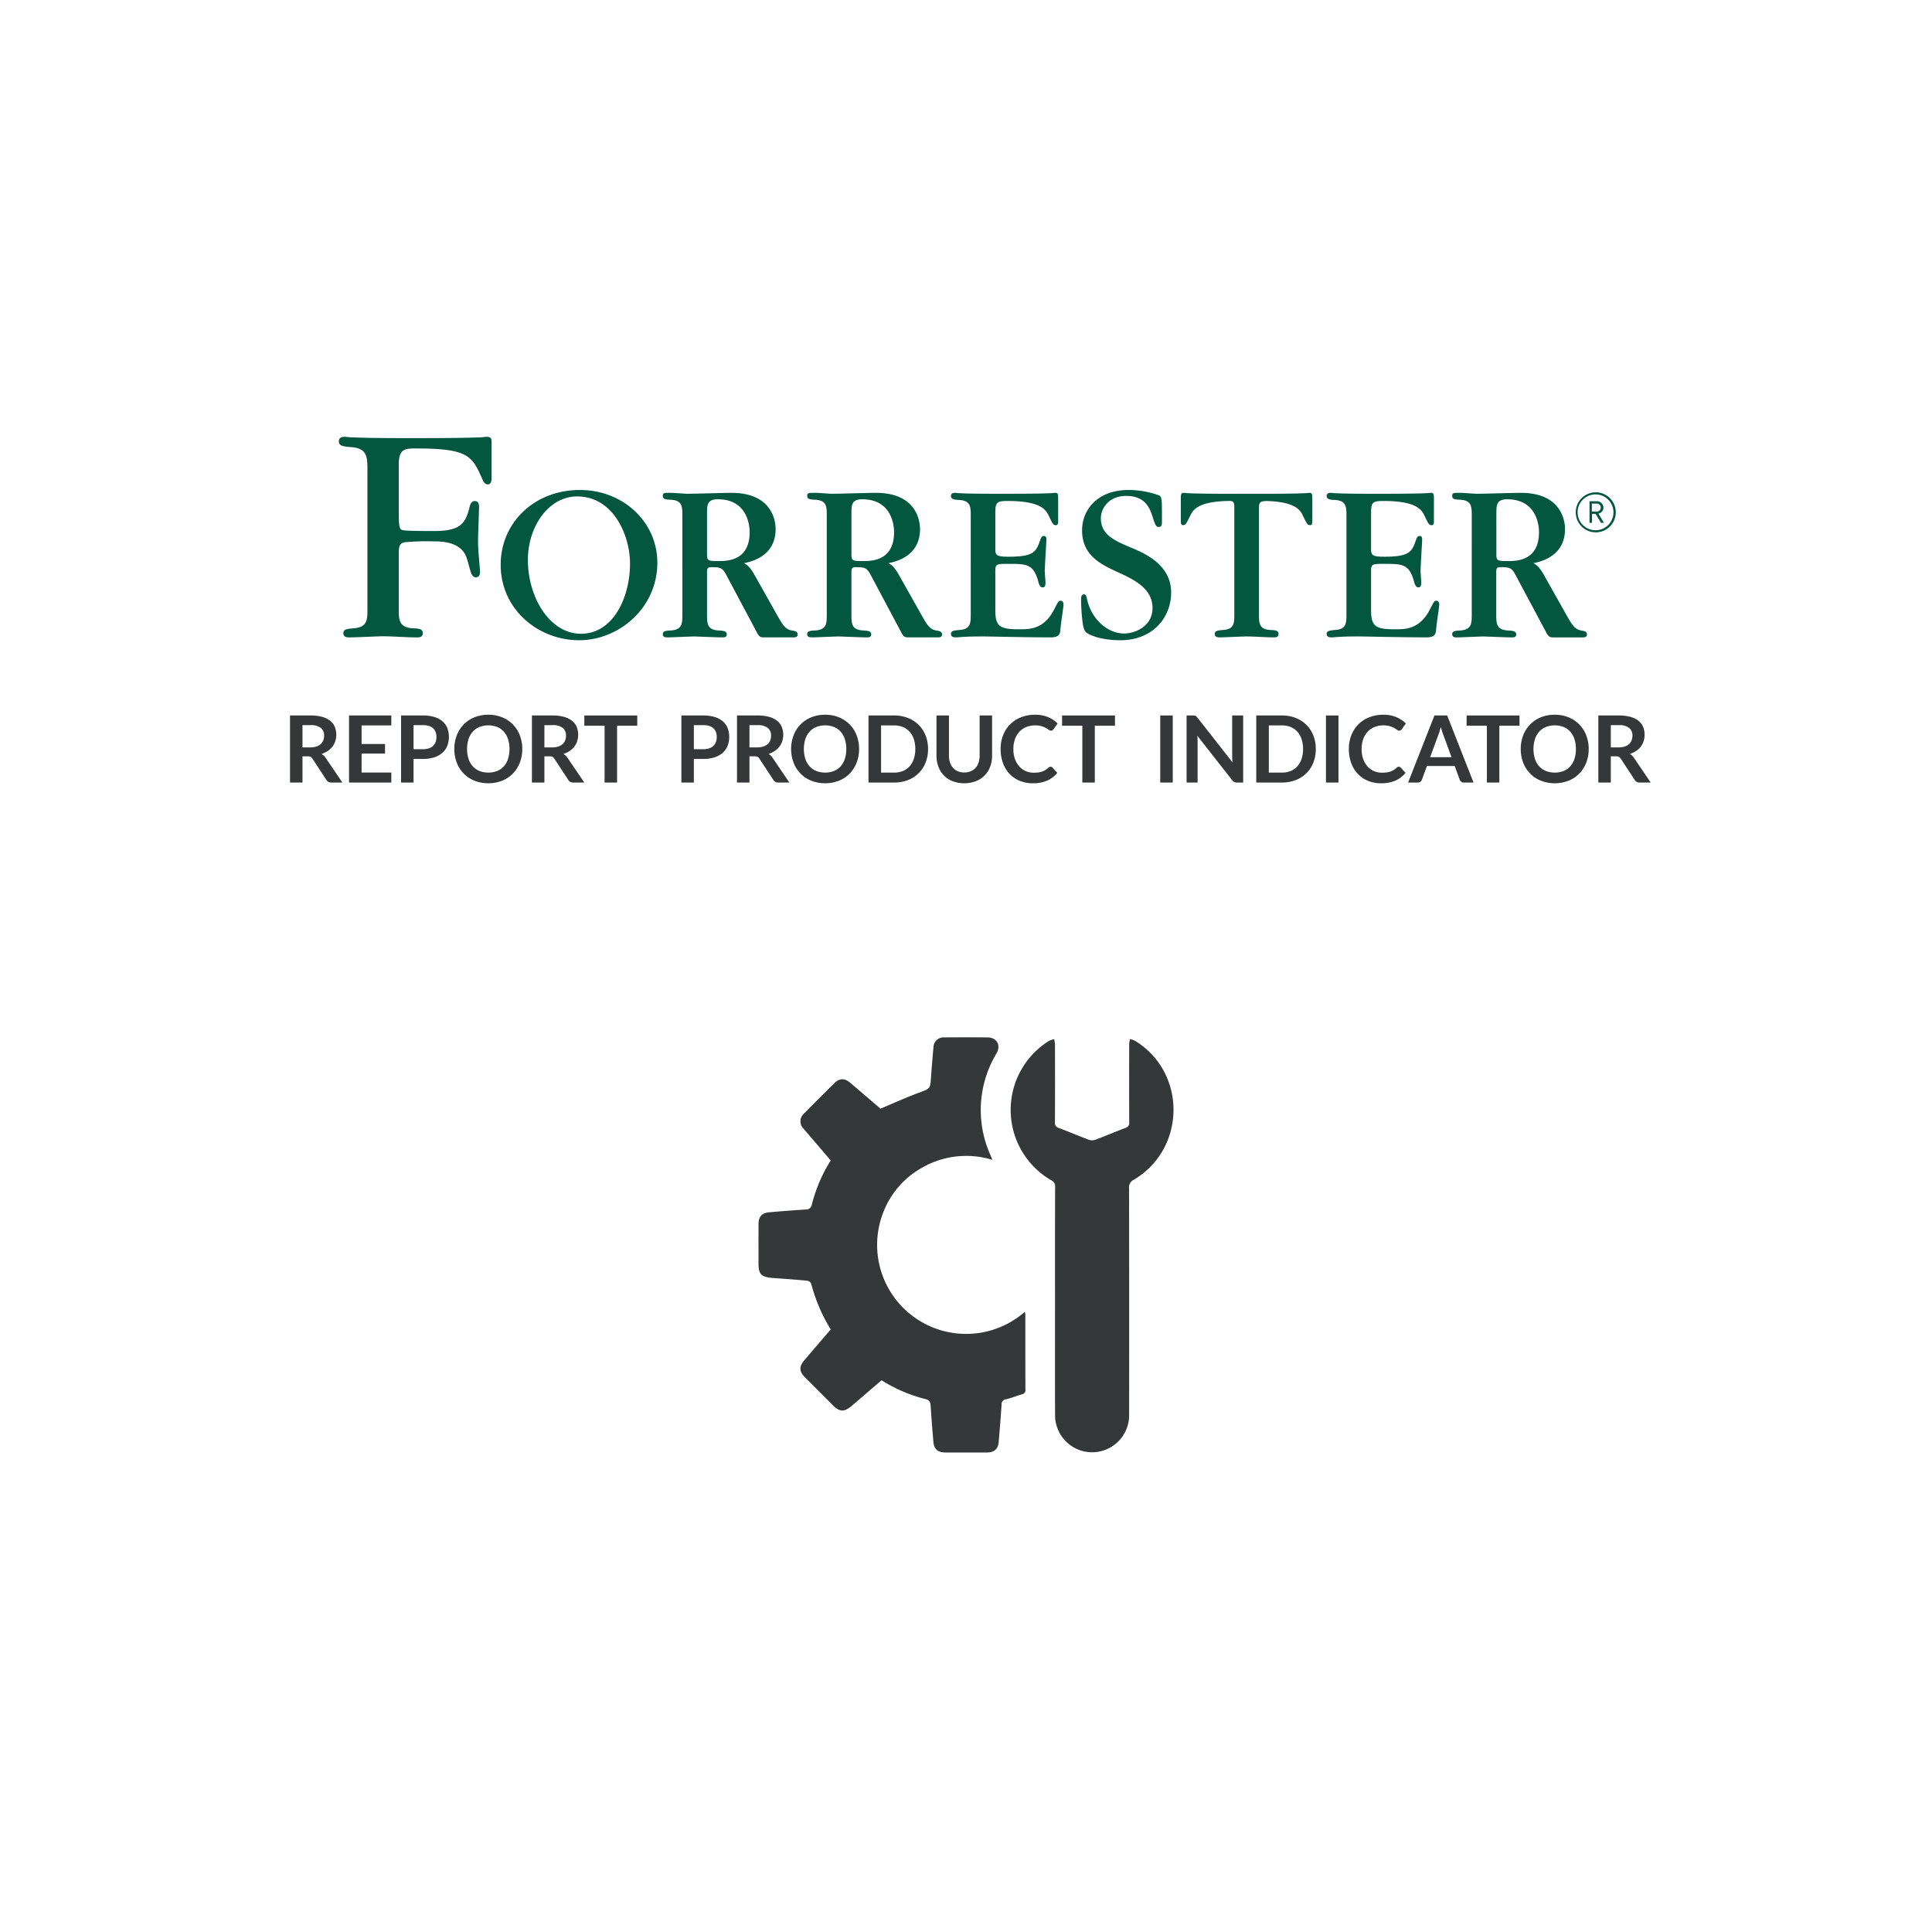 <svg xmlns="http://www.w3.org/2000/svg" viewBox="0 0 500 500"><defs><style>.cls-1{fill:#fff;}.cls-2{fill:#02573e;fill-rule:evenodd;}.cls-3{fill:#353738;}.cls-4{fill:#353838;}</style></defs><g id="RPI"><rect class="cls-1" width="500" height="500"></rect><path class="cls-2" d="M125.765,113.041a16.759,16.759,0,0,1-2.494.175c-2.252.085-6.757.169-15.692.169h-1.875c-8.53,0-11.65-.09-13.879-.169a21.88,21.88,0,0,1-2.416-.175c-.597,0-1.723,0-1.723,1.206,0,1.176,1.231,1.292,2.963,1.453l.134.013c4.307.259,4.307,2.588,4.307,6.123v35.699c0,2.864,0,4.849-3.671,5.074l-.101.01c-1.486.141-2.461.233-2.461,1.242,0,1.032.946,1.099,1.537,1.099.718,0,2.675-.077,4.575-.153,1.794-.071,3.537-.14,4.141-.14,1.215,0,2.808.074,4.399.147h0c1.587.073,3.173.146,4.379.146.563,0,1.537,0,1.537-1.099,0-1.099-1.025-1.206-2.567-1.257-3.665-.22-3.665-2.204-3.665-5.215V144.15c0-2.447,0-3.416,1.402-3.8a59.251,59.251,0,0,1,7.416-.248c2.151,0,7.663,0,8.868,4.651.097.241.315,1.036.525,1.801.168.612.33,1.204.421,1.475l0.0.001c.147.435.479,1.42,1.374,1.375,1.03-.051,1.036-1.032,1.036-1.635l-.343-4.053c-.169-1.985-.169-3.445-.169-4.223,0-.657.066-2.499.13-4.308v-0l0-.001c.062-1.744.123-3.457.123-4.046,0-.863-.259-1.421-1.031-1.471s-1.205.693-1.374,1.381c-1.098,4.476-2.353,6.382-9.302,6.382-1.289,0-6.402,0-7.697-.175-1.126-.175-1.374-.259-1.374-4.911v-12.065c0-4.048,1.47-4.223,4.392-4.223,13.395,0,14.516,1.838,17.083,7.583.03.068.061.139.092.211l0.0 0.0 0.0 0c.298.688.656,1.513,1.512,1.513.946,0,.946-1.376.946-1.641v-9.133C127.224,113.469,127.139,113.041,125.765,113.041Zm3.812,33.116c0-10.954,8.784-19.349,20.484-19.349,11.267,0,20.056,8.333,20.056,18.802,0,11.806-9.994,20.082-20.236,20.082C139.346,165.692,129.577,157.777,129.577,146.157Zm7.038-1.268c0,9.804,5.721,19.129,13.744,19.129,8.316,0,12.691-9.381,12.691-18.165,0-7.228-4.251-17.376-13.699-17.376C141.981,128.477,136.615,136.291,136.615,144.889Zm156.676-2.926c-4.865-2.007-8.389-3.529-8.389-7.853,0-2.368,1.914-5.813,6.627-5.767,5.068.045,6.137,3.383,6.869,5.767.608,1.889.856,2.255,1.458,2.255.856,0,.856-.49.856-1.827,0-5.356,0-5.903-.732-6.331a23.388,23.388,0,0,0-7.962-1.398c-7.72,0-11.976,4.865-11.976,10.464,0,6.455,4.803,8.823,9.724,11.016,4.375,2.007,8.502,4.318,8.502,9.065,0,4.928-4.792,6.596-7.32,6.596-4.313,0-8.48-3.653-9.645-8.953l-.024-.117c-.108-.528-.216-1.056-.719-1.056-.732,0-.771.851-.771,1.094a46.877,46.877,0,0,0,.321,5.593c.163,1.517.405,2.74,1.075,3.23,1.092.789,4.093,1.951,8.834,1.951,8.085,0,13.069-5.638,13.069-12.403C303.077,146.4,296.697,143.417,293.291,141.962Zm116.807-5.067a5.182,5.182,0,1,0-1.904-2.323,5.182,5.182,0,0,0,1.904,2.323Zm.284-8.19a4.638,4.638,0,1,1-1.729,2.068,4.638,4.638,0,0,1,1.729-2.068Zm2.547,4.275,1.414,2.328h.764l-1.44-2.385a1.596,1.596,0,0,0,1.3-1.562,1.689,1.689,0,0,0-1.773-1.646H411.365V135.31h.641v-2.328Zm-.959-2.65h1.127v.006a1.026,1.026,0,0,1,.438.029,1.047,1.047,0,0,1,.387.21,1.036,1.036,0,0,1,0,1.563,1.047,1.047,0,0,1-.387.21,1.026,1.026,0,0,1-.438.029h-1.127Zm-73.219-2.772a1.36,1.36,0,0,1,.164-.013c.716,0,.716.479.716,1.844v5.564c.004.327.011.948-.597.948-.654,0-.773-.242-1.847-2.446v-0c-.676-1.483-2.022-3.597-9.443-3.8-1.74.073-1.93.4-1.93,1.951v27.202c0,2.441,0,4.053,2.978,4.234,1.256.056,2.088.124,2.088,1.015s-.77.891-1.25.891c-.98,0-2.245-.059-3.51-.118-1.267-.059-2.536-.119-3.521-.119-.495,0-1.893.056-3.326.114h0c-1.514.061-3.066.123-3.644.123-.479,0-1.252-.056-1.252-.891,0-.818.797-.894,2.007-1.008l.072-.007c2.983-.169,2.983-1.787,2.983-4.116v-27.738c0-1.325-.355-1.517-1.193-1.545-8.102.073-9.511,2.283-10.209,3.811-1.075,2.204-1.25,2.447-1.846,2.447-.597,0-.597-.716-.597-1.015v-5.491c0-1.37,0-1.849.715-1.849a1.193,1.193,0,0,1,.154.012c.162.019.501.058,1.637.106,1.604.068,4.64.124,10.783.124h7.46c6.143,0,9.222-.062,10.783-.124,1.105-.044,1.455-.085,1.626-.105Zm-64.244,27.905c-.533,0-.642.212-1.564,2.004l-.164.319c-2.618,5.074-6.312,5.074-8.936,5.074-5.006,0-6.256-.654-6.256-4.894V147.713c0-1.787.473-1.787,3.333-1.787,4.887,0,6.559.056,7.809,4.657.298,1.128.653,1.432,1.126,1.432.715,0,.715-.834.715-1.195,0-.248-.048-.926-.095-1.58v-.001c-.044-.61-.085-1.2-.085-1.401,0-.732.129-2.965.244-4.942.091-1.57.173-2.979.173-3.346,0-.654-.298-.84-.653-.84s-.597.124-.895.896c-1.075,3.163-1.605,4.471-8.22,4.471-3.452,0-3.452-.479-3.452-2.385v-8.66c0-2.982.237-3.383,3.215-3.383,8.446,0,9.887,2.255,10.608,3.817v0c1.075,2.204,1.194,2.447,1.847,2.447.608,0,.601-.622.597-.948l-0-.067v-5.508c0-1.37,0-1.849-.715-1.849a1.382,1.382,0,0,0-.17.014c-.175.02-.526.061-1.615.105-1.548.062-4.651.124-10.783.124h-2.843c-5.068,0-7.629-.056-8.936-.124a13.453,13.453,0,0,1-1.492-.118c-.417,0-1.194,0-1.194.84s.839.953,2.145,1.009c2.978.18,2.978,1.787,2.978,4.234V158.809c0,2.447,0,4.059-2.978,4.234l-.097.009c-1.199.113-2.048.193-2.048,1.006,0,.834.777.891,1.25.891.272,0,.528-.021.878-.049.258-.021.568-.046.974-.07.957-.056,2.444-.118,4.887-.118h.709c.234,0,1.489.024,3.268.057.969.018,2.093.039,3.291.061,3.401.062,7.624.118,10.659.118,1.734,0,2.325-.654,2.382-1.793.094-1.152.319-2.746.512-4.115l0-.001v-.001c.176-1.25.327-2.313.327-2.682C275.223,156.006,275.048,155.465,274.507,155.465Zm95.681,2.004c.921-1.792,1.031-2.004,1.565-2.004s.713.541.724.891c0,.369-.149,1.431-.326,2.682-.193,1.37-.418,2.965-.512,4.118-.057,1.139-.648,1.793-2.381,1.793-3.035,0-7.259-.056-10.66-.118-1.197-.022-2.322-.043-3.291-.061h-.002l-.009-0h-.002l-.013-0-.002-0h-.002c-1.762-.033-3.005-.056-3.237-.056h-.709c-2.445,0-3.93.062-4.887.118-.407.024-.716.049-.974.07-.352.028-.606.049-.88.049-.473,0-1.25-.056-1.25-.891,0-.813.849-.893,2.048-1.006l.096-.009c2.978-.175,2.978-1.787,2.978-4.234V133.624c0-2.447,0-4.054-2.978-4.234-1.307-.056-2.145-.169-2.145-1.009s.777-.84,1.193-.84a13.511,13.511,0,0,0,1.493.118c1.307.068,3.869.124,8.935.124h2.856c6.132,0,9.233-.062,10.783-.124,1.09-.044,1.44-.084,1.615-.105a1.386,1.386,0,0,1,.169-.014c.716,0,.716.479.716,1.849v5.575c.004.327.011.948-.597.948-.652,0-.77-.242-1.845-2.447l-.002-0c-.72-1.562-2.16-3.817-10.607-3.817-2.978,0-3.215.4-3.215,3.383v8.66c0,1.905,0,2.385,3.451,2.385,6.616,0,7.145-1.308,8.222-4.471.298-.773.541-.896.895-.896s.652.186.652.84c0,.367-.081,1.776-.173,3.346v.022l-.002.006c-.114,1.97-.241,4.185-.241,4.914,0,.201.042.791.085,1.401v.001c.046.654.094,1.332.094,1.58,0,.361,0,1.195-.716,1.195-.473,0-.827-.304-1.125-1.432-1.25-4.6-2.922-4.657-7.811-4.657-2.86,0-3.333,0-3.333,1.787v10.255c0,4.24,1.25,4.894,6.257,4.894,2.624,0,6.316,0,8.935-5.074Zm-168.906,2.005c1.148,2.017,1.96,3.444,3.614,3.686,1.25.186,1.537.462,1.537,1.077s-.591.716-1.008.716h-7.849c-1.032,0-1.292-.499-1.888-1.645l-.077-.148-7.218-13.553c-1.312-2.582-1.605-2.819-4.29-2.819-1.002,0-1.126.355-1.126,1.37v10.712c0,2.503,0,4.116,2.978,4.296,1.306.056,2.145.186,2.145,1.015,0,.78-.689.776-1.165.773l-.085-0c-.777,0-3.743-.111-5.605-.181h-.002c-.85-.032-1.47-.055-1.544-.055-.499,0-1.923.058-3.369.116-1.489.06-3.0.121-3.546.121h-.009c-.474,0-1.241 0-1.241-.834,0-.84.895-.902,2.145-.958,2.917-.237,2.917-1.793,2.917-4.296V133.573c0-2.441,0-4.054-2.917-4.234-1.306-.062-2.145-.113-2.145-.953s.242-.84,2.207-.84c.285,0,1.099.055,1.949.113.931.063,1.906.129,2.279.129.784,0,3.063-.057,5.403-.116,2.467-.062,5.001-.126,5.92-.126,10.54,0,11.436,7.278,11.436,9.37,0,6.98-6.137,8.412-8.164,8.829l.109.067c.736.45,1.447.885,2.757,3.27l5.777,10.261Zm-18.306-16.48c0,2.092,0,2.21,2.978,2.21,2.145,0,8.046,0,8.057-7.459,0-2.148-.833-8.53-8.221-8.53-2.759,0-2.815,1.432-2.815,3.76Zm59.295,20.166c-1.654-.243-2.466-1.669-3.614-3.686l-.074-.13-5.777-10.261c-1.309-2.385-2.02-2.82-2.757-3.27l-.109-.067c2.027-.417,8.164-1.849,8.164-8.829,0-2.092-.895-9.37-11.436-9.37-.919,0-3.453.064-5.92.126-2.34.059-4.619.116-5.403.116-.374,0-1.349-.066-2.28-.129-.85-.058-1.664-.113-1.949-.113-1.965,0-2.207,0-2.207.84s.839.891,2.145.953c2.917.18,2.917,1.793,2.917,4.234v25.291c0,2.503,0,4.059-2.917,4.296-1.25.056-2.145.118-2.145.958,0,.835.767.834,1.241.834h.009c.546,0,2.057-.061,3.546-.121,1.445-.058,2.87-.116,3.369-.116.074,0,.694.023,1.545.055h.001c1.862.07,4.828.181,5.605.181l.086 0c.475.003,1.164.008,1.164-.773,0-.829-.839-.959-2.145-1.015-2.979-.181-2.979-1.793-2.979-4.296V148.158c0-1.015.124-1.37,1.126-1.37,2.686,0,2.978.237,4.29,2.819l7.213,13.553.077.148c.597,1.147.856,1.645,1.888,1.645h7.849c.417,0,1.008-.102,1.008-.716s-.281-.891-1.531-1.077ZM223.332,145.204c-2.979,0-2.979-.118-2.979-2.21v-10.018c0-2.328.056-3.76,2.815-3.76,7.387,0,8.221,6.382,8.221,8.53C231.372,145.204,225.477,145.204,223.332,145.204ZM405.576,159.475c1.149,2.017,1.961,3.443,3.613,3.686,1.239.186,1.521.462,1.521,1.077s-.591.716-1.007.716h-7.85c-1.033,0-1.291-.499-1.889-1.645-.024-.048-.05-.098-.077-.148l-7.242-13.559c-1.311-2.582-1.604-2.819-4.289-2.819-1.002,0-1.127.355-1.127,1.37v10.712c0,2.503,0,4.116,3.018,4.302,1.306.056,2.147.186,2.147,1.015,0,.78-.689.776-1.164.773l-.088-0c-.775,0-3.742-.112-5.605-.181-.851-.032-1.471-.055-1.545-.055-.499,0-1.924.058-3.368.116-1.49.06-3.0.121-3.547.121h-.009c-.473,0-1.241 0-1.241-.834,0-.84.895-.902,2.147-.958,2.915-.237,2.915-1.793,2.915-4.296V133.573c0-2.441,0-4.054-2.915-4.234-1.306-.062-2.147-.113-2.147-.953s.243-.84,2.208-.84c.285,0,1.099.055,1.95.113.93.063,1.904.129,2.278.129.783,0,3.064-.057,5.403-.116,2.466-.062,5.001-.126,5.92-.126,10.54,0,11.437,7.278,11.437,9.37,0,6.98-6.139,8.412-8.165,8.829.037.023.072.045.109.067.735.45,1.447.885,2.755,3.27l5.778,10.261Zm-18.317-16.48c0,2.092,0,2.21,2.978,2.21,2.147,0,8.04,0,8.058-7.459,0-2.148-.834-8.53-8.22-8.53-2.76,0-2.817,1.432-2.817,3.76Z"></path><path class="cls-3" d="M78.285,195.738V202.518H75.058v-17.352h5.292a11.048,11.048,0,0,1,3.042.366,5.803,5.803,0,0,1,2.076,1.026,3.957,3.957,0,0,1,1.188,1.578,5.529,5.529,0,0,1,.12,3.678,4.783,4.783,0,0,1-.744,1.416,5,5,0,0,1-1.2,1.116,6.296,6.296,0,0,1-1.626.768,3.199,3.199,0,0,1,1.057.996l4.344,6.408H85.701a1.414,1.414,0,0,1-.714-.168,1.453,1.453,0,0,1-.498-.48l-3.647-5.556a1.284,1.284,0,0,0-.45-.444,1.58,1.58,0,0,0-.727-.132Zm0-2.316h2.017a4.989,4.989,0,0,0,1.59-.228,3.07,3.07,0,0,0,1.116-.63,2.523,2.523,0,0,0,.653-.954,3.286,3.286,0,0,0,.217-1.212,2.464,2.464,0,0,0-.87-2.028,4.162,4.162,0,0,0-2.658-.708H78.285Z"></path><path class="cls-3" d="M101.275,185.166v2.568H93.583v4.812H99.644v2.484H93.583v4.908h7.692V202.518H90.331v-17.352Z"></path><path class="cls-3" d="M107.025,196.41V202.518h-3.229v-17.352h5.652a9.899,9.899,0,0,1,3.012.408,5.803,5.803,0,0,1,2.101,1.14,4.465,4.465,0,0,1,1.224,1.752,6.523,6.523,0,0,1-.023,4.542,4.792,4.792,0,0,1-1.261,1.806,5.866,5.866,0,0,1-2.1,1.176,9.357,9.357,0,0,1-2.952.42Zm0-2.52h2.424a4.848,4.848,0,0,0,1.548-.222,2.873,2.873,0,0,0,1.092-.636,2.617,2.617,0,0,0,.648-1.008,3.868,3.868,0,0,0,.216-1.326,3.511,3.511,0,0,0-.216-1.26,2.498,2.498,0,0,0-.648-.96,2.879,2.879,0,0,0-1.092-.606,5.129,5.129,0,0,0-1.548-.21h-2.424Z"></path><path class="cls-3" d="M135.165,193.842a9.62,9.62,0,0,1-.636,3.534,8.361,8.361,0,0,1-1.788,2.814,8.097,8.097,0,0,1-2.771,1.854,10.016,10.016,0,0,1-7.183,0,8.15,8.15,0,0,1-2.784-1.854,8.33,8.33,0,0,1-1.794-2.814,10.14,10.14,0,0,1,0-7.068,8.33,8.33,0,0,1,1.794-2.814,8.15,8.15,0,0,1,2.784-1.854,9.4,9.4,0,0,1,3.594-.666,9.285,9.285,0,0,1,3.589.672,8.102,8.102,0,0,1,4.56,4.662A9.62,9.62,0,0,1,135.165,193.842Zm-3.312,0a8.08,8.08,0,0,0-.378-2.562,5.42,5.42,0,0,0-1.086-1.926A4.69,4.69,0,0,0,128.667,188.142a6.449,6.449,0,0,0-4.578,0,4.722,4.722,0,0,0-1.733,1.212,5.443,5.443,0,0,0-1.099,1.926,8.743,8.743,0,0,0,0,5.124,5.384,5.384,0,0,0,1.099,1.92,4.754,4.754,0,0,0,1.733,1.206,6.449,6.449,0,0,0,4.578,0,4.722,4.722,0,0,0,1.723-1.206,5.362,5.362,0,0,0,1.086-1.92A8.082,8.082,0,0,0,131.854,193.842Z"></path><path class="cls-3" d="M140.89,195.738V202.518h-3.229v-17.352h5.292a11.043,11.043,0,0,1,3.042.366,5.795,5.795,0,0,1,2.076,1.026,3.959,3.959,0,0,1,1.188,1.578,5.529,5.529,0,0,1,.12,3.678,4.805,4.805,0,0,1-.744,1.416,5.018,5.018,0,0,1-1.2,1.116,6.327,6.327,0,0,1-1.626.768,3.196,3.196,0,0,1,1.056.996L151.21,202.518h-2.904a1.412,1.412,0,0,1-.714-.168,1.453,1.453,0,0,1-.498-.48l-3.648-5.556a1.276,1.276,0,0,0-.45-.444,1.576,1.576,0,0,0-.726-.132Zm0-2.316h2.016a4.984,4.984,0,0,0,1.59-.228,3.07,3.07,0,0,0,1.116-.63,2.536,2.536,0,0,0,.654-.954,3.306,3.306,0,0,0,.216-1.212,2.464,2.464,0,0,0-.87-2.028,4.16,4.16,0,0,0-2.658-.708h-2.063Z"></path><path class="cls-3" d="M164.918,185.166v2.652h-5.221V202.518h-3.228V187.818h-5.244v-2.652Z"></path><path class="cls-3" d="M179.569,196.41V202.518h-3.229v-17.352h5.652a9.899,9.899,0,0,1,3.012.408,5.803,5.803,0,0,1,2.101,1.14,4.465,4.465,0,0,1,1.224,1.752,6.523,6.523,0,0,1-.023,4.542,4.793,4.793,0,0,1-1.261,1.806,5.866,5.866,0,0,1-2.1,1.176,9.357,9.357,0,0,1-2.952.42Zm0-2.52h2.424a4.848,4.848,0,0,0,1.548-.222,2.873,2.873,0,0,0,1.092-.636,2.618,2.618,0,0,0,.648-1.008,3.868,3.868,0,0,0,.216-1.326,3.511,3.511,0,0,0-.216-1.26,2.498,2.498,0,0,0-.648-.96,2.879,2.879,0,0,0-1.092-.606,5.129,5.129,0,0,0-1.548-.21h-2.424Z"></path><path class="cls-3" d="M193.96,195.738V202.518h-3.229v-17.352h5.292a11.043,11.043,0,0,1,3.042.366,5.795,5.795,0,0,1,2.076,1.026,3.959,3.959,0,0,1,1.188,1.578,5.529,5.529,0,0,1,.12,3.678,4.805,4.805,0,0,1-.744,1.416,5.018,5.018,0,0,1-1.2,1.116,6.327,6.327,0,0,1-1.626.768,3.196,3.196,0,0,1,1.056.996l4.345,6.408H201.376a1.412,1.412,0,0,1-.714-.168,1.453,1.453,0,0,1-.498-.48l-3.648-5.556a1.276,1.276,0,0,0-.45-.444,1.576,1.576,0,0,0-.726-.132Zm0-2.316h2.016a4.984,4.984,0,0,0,1.59-.228,3.07,3.07,0,0,0,1.116-.63,2.537,2.537,0,0,0,.654-.954,3.306,3.306,0,0,0,.216-1.212,2.464,2.464,0,0,0-.87-2.028,4.16,4.16,0,0,0-2.658-.708H193.96Z"></path><path class="cls-3" d="M222.33,193.842a9.62,9.62,0,0,1-.636,3.534,8.361,8.361,0,0,1-1.788,2.814,8.097,8.097,0,0,1-2.771,1.854,10.016,10.016,0,0,1-7.183,0,8.15,8.15,0,0,1-2.784-1.854,8.33,8.33,0,0,1-1.794-2.814,10.14,10.14,0,0,1,0-7.068,8.33,8.33,0,0,1,1.794-2.814,8.15,8.15,0,0,1,2.784-1.854,9.4,9.4,0,0,1,3.594-.666,9.285,9.285,0,0,1,3.589.672,8.102,8.102,0,0,1,4.56,4.662A9.62,9.62,0,0,1,222.33,193.842Zm-3.312,0a8.08,8.08,0,0,0-.378-2.562,5.42,5.42,0,0,0-1.086-1.926,4.69,4.69,0,0,0-1.723-1.212,6.449,6.449,0,0,0-4.578,0,4.722,4.722,0,0,0-1.733,1.212,5.443,5.443,0,0,0-1.099,1.926,8.743,8.743,0,0,0,0,5.124,5.384,5.384,0,0,0,1.099,1.92,4.754,4.754,0,0,0,1.733,1.206,6.449,6.449,0,0,0,4.578,0,4.722,4.722,0,0,0,1.723-1.206,5.362,5.362,0,0,0,1.086-1.92A8.082,8.082,0,0,0,219.019,193.842Z"></path><path class="cls-3" d="M240.177,193.842a9.386,9.386,0,0,1-.636,3.504,7.865,7.865,0,0,1-4.561,4.536,9.732,9.732,0,0,1-3.588.636h-6.624v-17.352h6.624a9.663,9.663,0,0,1,3.588.642,8.124,8.124,0,0,1,2.772,1.788,7.994,7.994,0,0,1,1.788,2.742A9.389,9.389,0,0,1,240.177,193.842Zm-3.3,0a7.967,7.967,0,0,0-.384-2.562,5.435,5.435,0,0,0-1.093-1.92,4.709,4.709,0,0,0-1.722-1.206,5.921,5.921,0,0,0-2.286-.42h-3.372v12.216h3.372a5.93,5.93,0,0,0,2.286-.42,4.71,4.71,0,0,0,1.722-1.206,5.433,5.433,0,0,0,1.093-1.92A7.969,7.969,0,0,0,236.877,193.842Z"></path><path class="cls-3" d="M249.551,199.914a4.267,4.267,0,0,0,1.675-.312,3.503,3.503,0,0,0,1.248-.876,3.821,3.821,0,0,0,.779-1.368,5.612,5.612,0,0,0,.271-1.8V185.166H256.751V195.558a8.011,8.011,0,0,1-.498,2.862,6.466,6.466,0,0,1-1.434,2.268,6.535,6.535,0,0,1-2.269,1.488,8.699,8.699,0,0,1-6,0,6.357,6.357,0,0,1-3.689-3.756,8.011,8.011,0,0,1-.498-2.862V185.166h3.228v10.38a5.644,5.644,0,0,0,.271,1.8,3.931,3.931,0,0,0,.773,1.374,3.397,3.397,0,0,0,1.242.882A4.263,4.263,0,0,0,249.551,199.914Z"></path><path class="cls-3" d="M271.898,198.426a.608.608,0,0,1,.456.204l1.271,1.38a6.989,6.989,0,0,1-2.598,2.004,8.959,8.959,0,0,1-3.702.696,8.753,8.753,0,0,1-3.475-.66,7.665,7.665,0,0,1-2.634-1.836,8.036,8.036,0,0,1-1.674-2.808,10.547,10.547,0,0,1-.582-3.564,9.58,9.58,0,0,1,.648-3.582,8.084,8.084,0,0,1,4.638-4.632,9.673,9.673,0,0,1,3.618-.654,8.54,8.54,0,0,1,3.378.618,7.894,7.894,0,0,1,2.478,1.638l-1.08,1.5a.967.967,0,0,1-.245.252.697.697,0,0,1-.414.108.944.944,0,0,1-.564-.216,7.037,7.037,0,0,0-.732-.468,5.981,5.981,0,0,0-1.121-.468,6.487,6.487,0,0,0-3.973.21,5.004,5.004,0,0,0-1.764,1.218,5.606,5.606,0,0,0-1.152,1.926,7.412,7.412,0,0,0-.414,2.55,7.617,7.617,0,0,0,.414,2.604,5.739,5.739,0,0,0,1.122,1.92,4.789,4.789,0,0,0,1.668,1.194,5.158,5.158,0,0,0,2.064.414,8.921,8.921,0,0,0,1.193-.072,5.016,5.016,0,0,0,.984-.228,4.327,4.327,0,0,0,.852-.402,5.289,5.289,0,0,0,.799-.606,1.102,1.102,0,0,1,.252-.174A.634.634,0,0,1,271.898,198.426Z"></path><path class="cls-3" d="M288.556,185.166v2.652H283.335V202.518h-3.228V187.818h-5.244v-2.652Z"></path><path class="cls-3" d="M303.507,202.518h-3.24v-17.352h3.24Z"></path><path class="cls-3" d="M309.142,185.184a.862.862,0,0,1,.258.072.878.878,0,0,1,.223.156,2.577,2.577,0,0,1,.239.27l9.108,11.604c-.032-.28-.054-.554-.066-.822q-.018-.401-.018-.75V185.166h2.844v17.352h-1.668a1.477,1.477,0,0,1-.636-.12,1.413,1.413,0,0,1-.492-.432l-9.072-11.556c.024.256.042.51.055.762q.018.378.018.69V202.518h-2.844v-17.352h1.691A2.937,2.937,0,0,1,309.142,185.184Z"></path><path class="cls-3" d="M340.529,193.842a9.386,9.386,0,0,1-.637,3.504,7.867,7.867,0,0,1-4.56,4.536,9.735,9.735,0,0,1-3.588.636h-6.624v-17.352h6.624a9.666,9.666,0,0,1,3.588.642,8.11,8.11,0,0,1,2.771,1.788,7.98,7.98,0,0,1,1.788,2.742A9.389,9.389,0,0,1,340.529,193.842Zm-3.301,0a7.967,7.967,0,0,0-.384-2.562,5.433,5.433,0,0,0-1.092-1.92,4.709,4.709,0,0,0-1.722-1.206,5.924,5.924,0,0,0-2.286-.42h-3.372v12.216h3.372a5.933,5.933,0,0,0,2.286-.42,4.71,4.71,0,0,0,1.722-1.206,5.431,5.431,0,0,0,1.092-1.92A7.969,7.969,0,0,0,337.229,193.842Z"></path><path class="cls-3" d="M346.395,202.518h-3.24v-17.352h3.24Z"></path><path class="cls-3" d="M362.022,198.426a.608.608,0,0,1,.456.204l1.271,1.38a6.989,6.989,0,0,1-2.598,2.004,8.959,8.959,0,0,1-3.702.696,8.753,8.753,0,0,1-3.475-.66,7.665,7.665,0,0,1-2.634-1.836,8.036,8.036,0,0,1-1.674-2.808,10.547,10.547,0,0,1-.582-3.564,9.58,9.58,0,0,1,.648-3.582,8.084,8.084,0,0,1,4.638-4.632,9.673,9.673,0,0,1,3.618-.654,8.54,8.54,0,0,1,3.378.618,7.894,7.894,0,0,1,2.478,1.638l-1.08,1.5a.967.967,0,0,1-.245.252.697.697,0,0,1-.414.108.944.944,0,0,1-.564-.216,7.035,7.035,0,0,0-.732-.468,5.98,5.98,0,0,0-1.121-.468,6.487,6.487,0,0,0-3.973.21,5.004,5.004,0,0,0-1.764,1.218,5.606,5.606,0,0,0-1.152,1.926,7.412,7.412,0,0,0-.414,2.55,7.617,7.617,0,0,0,.414,2.604,5.739,5.739,0,0,0,1.122,1.92,4.789,4.789,0,0,0,1.668,1.194,5.158,5.158,0,0,0,2.064.414,8.921,8.921,0,0,0,1.193-.072,5.016,5.016,0,0,0,.984-.228,4.327,4.327,0,0,0,.852-.402,5.288,5.288,0,0,0,.799-.606,1.103,1.103,0,0,1,.252-.174A.634.634,0,0,1,362.022,198.426Z"></path><path class="cls-3" d="M381.348,202.518h-2.496a1.089,1.089,0,0,1-.689-.21,1.189,1.189,0,0,1-.39-.522l-1.297-3.54h-7.188l-1.296,3.54a1.141,1.141,0,0,1-.378.504,1.064,1.064,0,0,1-.69.228h-2.508l6.816-17.352h3.3Zm-11.231-6.552h5.532l-2.112-5.772q-.144-.384-.318-.906-.174-.522-.342-1.134-.168.612-.33,1.14-.161.528-.318.924Z"></path><path class="cls-3" d="M393.25,185.166v2.652h-5.221V202.518H384.802V187.818h-5.244v-2.652Z"></path><path class="cls-3" d="M411.153,193.842a9.62,9.62,0,0,1-.636,3.534,8.361,8.361,0,0,1-1.788,2.814,8.097,8.097,0,0,1-2.771,1.854,10.015,10.015,0,0,1-7.183,0,8.15,8.15,0,0,1-2.784-1.854,8.33,8.33,0,0,1-1.794-2.814,10.14,10.14,0,0,1,0-7.068,8.33,8.33,0,0,1,1.794-2.814,8.15,8.15,0,0,1,2.784-1.854,9.4,9.4,0,0,1,3.594-.666,9.285,9.285,0,0,1,3.589.672,8.102,8.102,0,0,1,4.56,4.662A9.62,9.62,0,0,1,411.153,193.842Zm-3.312,0a8.08,8.08,0,0,0-.378-2.562,5.42,5.42,0,0,0-1.086-1.926,4.69,4.69,0,0,0-1.723-1.212,6.449,6.449,0,0,0-4.578,0,4.722,4.722,0,0,0-1.733,1.212,5.443,5.443,0,0,0-1.099,1.926,8.743,8.743,0,0,0,0,5.124,5.384,5.384,0,0,0,1.099,1.92,4.754,4.754,0,0,0,1.733,1.206,6.449,6.449,0,0,0,4.578,0,4.722,4.722,0,0,0,1.723-1.206,5.362,5.362,0,0,0,1.086-1.92A8.082,8.082,0,0,0,407.842,193.842Z"></path><path class="cls-3" d="M416.877,195.738V202.518h-3.228v-17.352h5.292a11.047,11.047,0,0,1,3.042.366,5.803,5.803,0,0,1,2.076,1.026,3.957,3.957,0,0,1,1.188,1.578,5.529,5.529,0,0,1,.12,3.678,4.782,4.782,0,0,1-.744,1.416,5,5,0,0,1-1.2,1.116,6.296,6.296,0,0,1-1.626.768,3.199,3.199,0,0,1,1.057.996l4.344,6.408H424.293a1.414,1.414,0,0,1-.714-.168,1.453,1.453,0,0,1-.498-.48l-3.647-5.556a1.284,1.284,0,0,0-.45-.444,1.58,1.58,0,0,0-.727-.132Zm0-2.316h2.017a4.989,4.989,0,0,0,1.59-.228,3.07,3.07,0,0,0,1.116-.63,2.523,2.523,0,0,0,.653-.954,3.286,3.286,0,0,0,.217-1.212,2.464,2.464,0,0,0-.87-2.028,4.162,4.162,0,0,0-2.658-.708H416.877Z"></path></g><g id="Mobile_-_PM" data-name="Mobile - PM"><path class="cls-4" d="M214.99,344.057a43.436,43.436,0,0,1-5.072-11.907,1.377,1.377,0,0,0-1.019-.699c-2.543-.252-5.095-.426-7.644-.623-.558-.043-1.118-.062-1.673-.122-2.63-.285-3.28-1.022-3.281-3.699-.001-3.397-.009-6.794.003-10.191.007-1.935.851-2.91,2.753-3.077q4.715-.416,9.439-.723a1.476,1.476,0,0,0,1.613-1.308,39.388,39.388,0,0,1,4.882-11.382q-3.07-3.59-6.134-7.173c-.312-.364-.637-.718-.934-1.094a2.635,2.635,0,0,1,.148-3.864q3.954-4.015,7.969-7.968c1.223-1.203,2.559-1.212,3.956-.035,2.717,2.289,5.404,4.615,7.874,6.73,3.431-1.438,6.654-2.914,9.969-4.139,2.85-1.053,2.881-.927,3.1-3.931.189-2.59.393-5.179.639-7.763a2.622,2.622,0,0,1,2.846-2.609c3.716-.024,7.433-.032,11.15.001,2.425.022,3.526,2.037,2.339,4.11a28.401,28.401,0,0,0-1.542,26.445c.133.315.258.633.461,1.132a22.997,22.997,0,0,0-18.61,2.262,22.374,22.374,0,0,0-9.523,11.063,23.034,23.034,0,0,0,36.536,25.99,5.52,5.52,0,0,1,.121.789c.006,6.434-.007,12.868.022,19.302a1.095,1.095,0,0,1-.899,1.273c-1.379.397-2.716.952-4.108,1.283a1.26,1.26,0,0,0-1.162,1.343q-.324,4.843-.748,9.678c-.168,1.895-1.151,2.744-3.085,2.75q-5.335.018-10.67.001c-2.011-.005-2.974-.834-3.149-2.81-.274-3.104-.506-6.211-.713-9.32-.062-.933-.306-1.453-1.364-1.702a38.792,38.792,0,0,1-11.327-4.858c-2.545,2.181-5.06,4.334-7.573,6.49-2.144,1.84-3.207,1.803-5.199-.188q-3.519-3.517-7.036-7.037c-1.546-1.552-1.591-2.796-.151-4.488C210.448,349.347,212.711,346.718,214.99,344.057Z"></path><path class="cls-4" d="M273.04,336.843c-.001-9.869-.014-19.738.022-29.607a1.742,1.742,0,0,0-.997-1.78,21.04,21.04,0,0,1-.625-36.05,6.627,6.627,0,0,1,1.378-.482,8.878,8.878,0,0,1,.211,1.366c.014,6.713.026,13.425-.012,20.138a1.317,1.317,0,0,0,.991,1.481c2.61.989,5.181,2.085,7.795,3.064a2.58,2.58,0,0,0,1.67-.006c2.614-.98,5.184-2.077,7.795-3.063a1.316,1.316,0,0,0,.975-1.491c-.035-6.752-.024-13.505-.01-20.257a7.005,7.005,0,0,1,.223-1.239,6.145,6.145,0,0,1,1.279.438c13.435,8.2,13.256,27.973-.352,35.989a2.108,2.108,0,0,0-1.179,2.154q.039,29.248.015,58.495a9.585,9.585,0,1,1-19.166.338C273.007,356.501,273.041,346.672,273.04,336.843Z"></path></g></svg>